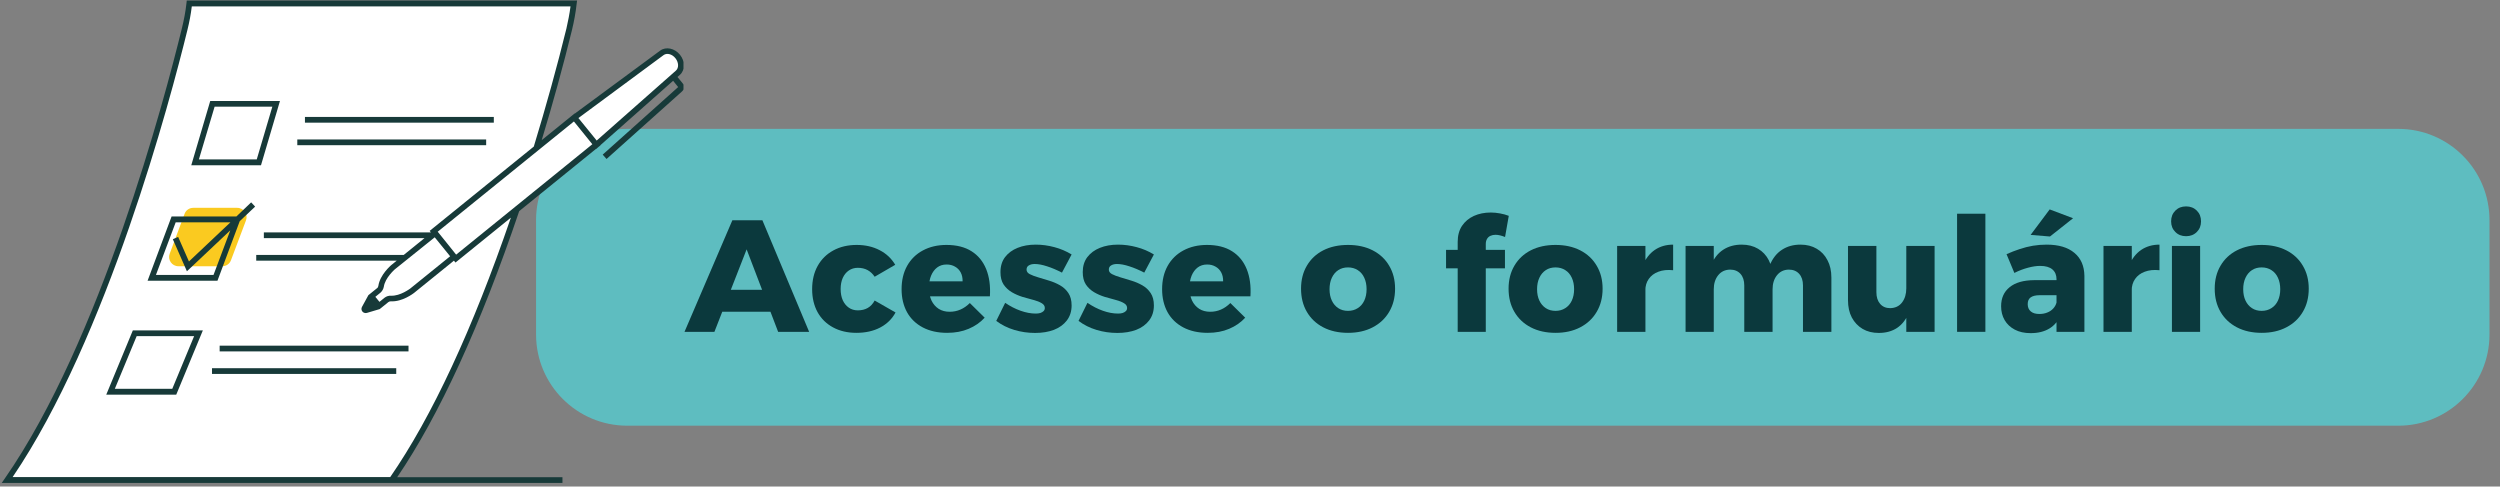 <svg xmlns="http://www.w3.org/2000/svg" xmlns:xlink="http://www.w3.org/1999/xlink" width="519" zoomAndPan="magnify" viewBox="0 0 389.25 75.75" height="101" preserveAspectRatio="xMidYMid meet" version="1.0"><rect x="0" y="0" width="389.25" height="75.75" fill="#808080" stroke="none"/><defs><g/><clipPath id="cf615d166f"><path d="M 83.465 20.066 L 387.645 20.066 L 387.645 66.281 L 83.465 66.281 Z M 83.465 20.066 " clip-rule="nonzero"/></clipPath><clipPath id="9aff0f4fd6"><path d="M 97.668 20.066 L 373.41 20.066 C 381.254 20.066 387.613 26.426 387.613 34.27 L 387.613 52.078 C 387.613 59.922 381.254 66.281 373.41 66.281 L 97.668 66.281 C 89.82 66.281 83.465 59.922 83.465 52.078 L 83.465 34.27 C 83.465 26.426 89.82 20.066 97.668 20.066 Z M 97.668 20.066 " clip-rule="nonzero"/></clipPath><clipPath id="9a303d544d"><path d="M 0.465 0.066 L 304.645 0.066 L 304.645 46.281 L 0.465 46.281 Z M 0.465 0.066 " clip-rule="nonzero"/></clipPath><clipPath id="d4d4110954"><path d="M 14.668 0.066 L 290.41 0.066 C 298.254 0.066 304.613 6.426 304.613 14.27 L 304.613 32.078 C 304.613 39.922 298.254 46.281 290.41 46.281 L 14.668 46.281 C 6.82 46.281 0.465 39.922 0.465 32.078 L 0.465 14.27 C 0.465 6.426 6.82 0.066 14.668 0.066 Z M 14.668 0.066 " clip-rule="nonzero"/></clipPath><clipPath id="592c21e222"><rect x="0" width="305" y="0" height="47"/></clipPath><clipPath id="c1e4e7f58c"><rect x="0" width="256" y="0" height="32"/></clipPath><clipPath id="ab2248a8db"><path d="M 1 0 L 106.418 0 L 106.418 75 L 1 75 Z M 1 0 " clip-rule="nonzero"/></clipPath><clipPath id="3166c53f5e"><path d="M 0.266 0 L 106.418 0 L 106.418 75.5 L 0.266 75.5 Z M 0.266 0 " clip-rule="nonzero"/></clipPath></defs><g clip-path="url(#cf615d166f)"><g clip-path="url(#9aff0f4fd6)"><g transform="matrix(1, 0, 0, 1, 83, 20)"><g clip-path="url(#592c21e222)"><g clip-path="url(#9a303d544d)"><g clip-path="url(#d4d4110954)"><path fill="#5ebdc0" d="M 0.465 0.066 L 304.645 0.066 L 304.645 46.281 L 0.465 46.281 Z M 0.465 0.066 " fill-opacity="1" fill-rule="nonzero"/></g></g></g></g></g></g><g transform="matrix(1, 0, 0, 1, 105, 27)"><g clip-path="url(#c1e4e7f58c)"><g fill="#0b393d" fill-opacity="1"><g transform="translate(1.703, 24.667)"><g><path d="M 7.328 -17.375 L 12 -17.375 L 19.281 0 L 14.453 0 L 9.547 -12.844 L 4.531 0 L -0.125 0 Z M 4.344 -6.547 L 14.469 -6.547 L 14.469 -3.125 L 4.344 -3.125 Z M 4.344 -6.547 "/></g></g></g><g fill="#0b393d" fill-opacity="1"><g transform="translate(20.857, 24.667)"><g><path d="M 10.328 -8.578 C 10.035 -9.023 9.672 -9.367 9.234 -9.609 C 8.797 -9.848 8.285 -9.969 7.703 -9.969 C 7.172 -9.969 6.703 -9.828 6.297 -9.547 C 5.898 -9.273 5.586 -8.891 5.359 -8.391 C 5.141 -7.898 5.031 -7.328 5.031 -6.672 C 5.031 -6.004 5.141 -5.422 5.359 -4.922 C 5.586 -4.43 5.898 -4.047 6.297 -3.766 C 6.703 -3.484 7.172 -3.344 7.703 -3.344 C 8.297 -3.344 8.812 -3.469 9.25 -3.719 C 9.688 -3.969 10.047 -4.352 10.328 -4.875 L 13.578 -3.016 C 13.047 -2.016 12.25 -1.234 11.188 -0.672 C 10.133 -0.117 8.898 0.156 7.484 0.156 C 6.109 0.156 4.898 -0.125 3.859 -0.688 C 2.816 -1.25 2.008 -2.039 1.438 -3.062 C 0.875 -4.094 0.594 -5.285 0.594 -6.641 C 0.594 -8.023 0.879 -9.234 1.453 -10.266 C 2.035 -11.305 2.848 -12.109 3.891 -12.672 C 4.93 -13.242 6.145 -13.531 7.531 -13.531 C 8.875 -13.531 10.062 -13.258 11.094 -12.719 C 12.133 -12.188 12.945 -11.426 13.531 -10.438 Z M 10.328 -8.578 "/></g></g></g><g fill="#0b393d" fill-opacity="1"><g transform="translate(34.783, 24.667)"><g><path d="M 10.094 -7.859 C 10.102 -8.398 10.004 -8.863 9.797 -9.25 C 9.586 -9.645 9.289 -9.945 8.906 -10.156 C 8.531 -10.375 8.098 -10.484 7.609 -10.484 C 7.023 -10.484 6.531 -10.328 6.125 -10.016 C 5.727 -9.711 5.414 -9.289 5.188 -8.75 C 4.969 -8.219 4.859 -7.598 4.859 -6.891 C 4.859 -6.109 4.988 -5.438 5.25 -4.875 C 5.52 -4.32 5.895 -3.891 6.375 -3.578 C 6.863 -3.273 7.43 -3.125 8.078 -3.125 C 9.266 -3.125 10.312 -3.578 11.219 -4.484 L 13.531 -2.203 C 12.852 -1.461 12.02 -0.883 11.031 -0.469 C 10.051 -0.051 8.938 0.156 7.688 0.156 C 6.227 0.156 4.961 -0.125 3.891 -0.688 C 2.828 -1.25 2.008 -2.039 1.438 -3.062 C 0.875 -4.094 0.594 -5.285 0.594 -6.641 C 0.594 -8.023 0.879 -9.234 1.453 -10.266 C 2.035 -11.305 2.852 -12.109 3.906 -12.672 C 4.969 -13.242 6.191 -13.531 7.578 -13.531 C 9.148 -13.531 10.453 -13.203 11.484 -12.547 C 12.516 -11.898 13.273 -10.973 13.766 -9.766 C 14.254 -8.555 14.445 -7.145 14.344 -5.531 L 4.234 -5.531 L 4.234 -7.859 Z M 10.094 -7.859 "/></g></g></g><g fill="#0b393d" fill-opacity="1"><g transform="translate(49.725, 24.667)"><g><path d="M 10.625 -9.219 C 9.801 -9.645 9.023 -9.973 8.297 -10.203 C 7.578 -10.441 6.938 -10.562 6.375 -10.562 C 6.008 -10.562 5.707 -10.488 5.469 -10.344 C 5.227 -10.207 5.109 -9.988 5.109 -9.688 C 5.109 -9.395 5.273 -9.16 5.609 -8.984 C 5.953 -8.805 6.391 -8.641 6.922 -8.484 C 7.461 -8.328 8.031 -8.156 8.625 -7.969 C 9.219 -7.789 9.781 -7.551 10.312 -7.25 C 10.852 -6.945 11.289 -6.539 11.625 -6.031 C 11.957 -5.531 12.125 -4.891 12.125 -4.109 C 12.125 -3.203 11.879 -2.426 11.391 -1.781 C 10.898 -1.133 10.227 -0.645 9.375 -0.312 C 8.531 0.008 7.551 0.172 6.438 0.172 C 5.32 0.172 4.242 0.016 3.203 -0.297 C 2.16 -0.609 1.223 -1.078 0.391 -1.703 L 1.781 -4.516 C 2.562 -3.984 3.363 -3.57 4.188 -3.281 C 5.008 -2.988 5.797 -2.844 6.547 -2.844 C 6.828 -2.844 7.066 -2.875 7.266 -2.938 C 7.473 -3.008 7.641 -3.109 7.766 -3.234 C 7.891 -3.359 7.953 -3.52 7.953 -3.719 C 7.953 -4.031 7.785 -4.281 7.453 -4.469 C 7.129 -4.664 6.703 -4.832 6.172 -4.969 C 5.641 -5.102 5.078 -5.258 4.484 -5.438 C 3.891 -5.625 3.332 -5.867 2.812 -6.172 C 2.289 -6.484 1.863 -6.883 1.531 -7.375 C 1.207 -7.875 1.047 -8.516 1.047 -9.297 C 1.047 -10.223 1.285 -11.004 1.766 -11.641 C 2.254 -12.273 2.906 -12.754 3.719 -13.078 C 4.539 -13.41 5.484 -13.578 6.547 -13.578 C 7.516 -13.578 8.477 -13.445 9.438 -13.188 C 10.395 -12.938 11.289 -12.555 12.125 -12.047 Z M 10.625 -9.219 "/></g></g></g><g fill="#0b393d" fill-opacity="1"><g transform="translate(62.536, 24.667)"><g><path d="M 10.625 -9.219 C 9.801 -9.645 9.023 -9.973 8.297 -10.203 C 7.578 -10.441 6.938 -10.562 6.375 -10.562 C 6.008 -10.562 5.707 -10.488 5.469 -10.344 C 5.227 -10.207 5.109 -9.988 5.109 -9.688 C 5.109 -9.395 5.273 -9.16 5.609 -8.984 C 5.953 -8.805 6.391 -8.641 6.922 -8.484 C 7.461 -8.328 8.031 -8.156 8.625 -7.969 C 9.219 -7.789 9.781 -7.551 10.312 -7.25 C 10.852 -6.945 11.289 -6.539 11.625 -6.031 C 11.957 -5.531 12.125 -4.891 12.125 -4.109 C 12.125 -3.203 11.879 -2.426 11.391 -1.781 C 10.898 -1.133 10.227 -0.645 9.375 -0.312 C 8.531 0.008 7.551 0.172 6.438 0.172 C 5.32 0.172 4.242 0.016 3.203 -0.297 C 2.16 -0.609 1.223 -1.078 0.391 -1.703 L 1.781 -4.516 C 2.562 -3.984 3.363 -3.57 4.188 -3.281 C 5.008 -2.988 5.797 -2.844 6.547 -2.844 C 6.828 -2.844 7.066 -2.875 7.266 -2.938 C 7.473 -3.008 7.641 -3.109 7.766 -3.234 C 7.891 -3.359 7.953 -3.52 7.953 -3.719 C 7.953 -4.031 7.785 -4.281 7.453 -4.469 C 7.129 -4.664 6.703 -4.832 6.172 -4.969 C 5.641 -5.102 5.078 -5.258 4.484 -5.438 C 3.891 -5.625 3.332 -5.867 2.812 -6.172 C 2.289 -6.484 1.863 -6.883 1.531 -7.375 C 1.207 -7.875 1.047 -8.516 1.047 -9.297 C 1.047 -10.223 1.285 -11.004 1.766 -11.641 C 2.254 -12.273 2.906 -12.754 3.719 -13.078 C 4.539 -13.41 5.484 -13.578 6.547 -13.578 C 7.516 -13.578 8.477 -13.445 9.438 -13.188 C 10.395 -12.938 11.289 -12.555 12.125 -12.047 Z M 10.625 -9.219 "/></g></g></g><g fill="#0b393d" fill-opacity="1"><g transform="translate(75.347, 24.667)"><g><path d="M 10.094 -7.859 C 10.102 -8.398 10.004 -8.863 9.797 -9.25 C 9.586 -9.645 9.289 -9.945 8.906 -10.156 C 8.531 -10.375 8.098 -10.484 7.609 -10.484 C 7.023 -10.484 6.531 -10.328 6.125 -10.016 C 5.727 -9.711 5.414 -9.289 5.188 -8.75 C 4.969 -8.219 4.859 -7.598 4.859 -6.891 C 4.859 -6.109 4.988 -5.438 5.25 -4.875 C 5.52 -4.32 5.895 -3.891 6.375 -3.578 C 6.863 -3.273 7.43 -3.125 8.078 -3.125 C 9.266 -3.125 10.312 -3.578 11.219 -4.484 L 13.531 -2.203 C 12.852 -1.461 12.02 -0.883 11.031 -0.469 C 10.051 -0.051 8.938 0.156 7.688 0.156 C 6.227 0.156 4.961 -0.125 3.891 -0.688 C 2.828 -1.25 2.008 -2.039 1.438 -3.062 C 0.875 -4.094 0.594 -5.285 0.594 -6.641 C 0.594 -8.023 0.879 -9.234 1.453 -10.266 C 2.035 -11.305 2.852 -12.109 3.906 -12.672 C 4.969 -13.242 6.191 -13.531 7.578 -13.531 C 9.148 -13.531 10.453 -13.203 11.484 -12.547 C 12.516 -11.898 13.273 -10.973 13.766 -9.766 C 14.254 -8.555 14.445 -7.145 14.344 -5.531 L 4.234 -5.531 L 4.234 -7.859 Z M 10.094 -7.859 "/></g></g></g><g fill="#0b393d" fill-opacity="1"><g transform="translate(90.288, 24.667)"><g/></g></g><g fill="#0b393d" fill-opacity="1"><g transform="translate(96.979, 24.667)"><g><path d="M 7.906 -13.531 C 9.375 -13.531 10.656 -13.25 11.75 -12.688 C 12.852 -12.125 13.707 -11.328 14.312 -10.297 C 14.926 -9.273 15.234 -8.082 15.234 -6.719 C 15.234 -5.344 14.926 -4.141 14.312 -3.109 C 13.707 -2.078 12.852 -1.273 11.75 -0.703 C 10.656 -0.129 9.375 0.156 7.906 0.156 C 6.438 0.156 5.148 -0.129 4.047 -0.703 C 2.953 -1.273 2.102 -2.078 1.5 -3.109 C 0.895 -4.141 0.594 -5.344 0.594 -6.719 C 0.594 -8.082 0.895 -9.273 1.5 -10.297 C 2.102 -11.328 2.953 -12.125 4.047 -12.688 C 5.148 -13.25 6.438 -13.531 7.906 -13.531 Z M 7.906 -10.031 C 7.32 -10.031 6.816 -9.891 6.391 -9.609 C 5.961 -9.328 5.629 -8.93 5.391 -8.422 C 5.148 -7.91 5.031 -7.316 5.031 -6.641 C 5.031 -5.961 5.148 -5.367 5.391 -4.859 C 5.629 -4.359 5.961 -3.969 6.391 -3.688 C 6.816 -3.406 7.32 -3.266 7.906 -3.266 C 8.477 -3.266 8.984 -3.406 9.422 -3.688 C 9.867 -3.969 10.207 -4.359 10.438 -4.859 C 10.676 -5.367 10.797 -5.961 10.797 -6.641 C 10.797 -7.316 10.676 -7.91 10.438 -8.422 C 10.207 -8.93 9.867 -9.328 9.422 -9.609 C 8.984 -9.891 8.477 -10.031 7.906 -10.031 Z M 7.906 -10.031 "/></g></g></g><g fill="#0b393d" fill-opacity="1"><g transform="translate(112.788, 24.667)"><g/></g></g><g fill="#0b393d" fill-opacity="1"><g transform="translate(119.478, 24.667)"><g><path d="M 2.484 -14 C 2.484 -14.988 2.707 -15.82 3.156 -16.5 C 3.613 -17.176 4.227 -17.691 5 -18.047 C 5.781 -18.398 6.656 -18.578 7.625 -18.578 C 8.102 -18.578 8.586 -18.531 9.078 -18.438 C 9.566 -18.352 10.02 -18.227 10.438 -18.062 L 9.859 -14.766 C 9.609 -14.867 9.352 -14.953 9.094 -15.016 C 8.844 -15.078 8.602 -15.109 8.375 -15.109 C 8.082 -15.109 7.82 -15.055 7.594 -14.953 C 7.375 -14.859 7.195 -14.703 7.062 -14.484 C 6.926 -14.266 6.859 -13.992 6.859 -13.672 L 6.859 0 L 2.484 0 Z M 0.672 -12.766 L 9.844 -12.766 L 9.844 -9.891 L 0.672 -9.891 Z M 0.672 -12.766 "/></g></g></g><g fill="#0b393d" fill-opacity="1"><g transform="translate(129.291, 24.667)"><g><path d="M 7.906 -13.531 C 9.375 -13.531 10.656 -13.25 11.75 -12.688 C 12.852 -12.125 13.707 -11.328 14.312 -10.297 C 14.926 -9.273 15.234 -8.082 15.234 -6.719 C 15.234 -5.344 14.926 -4.141 14.312 -3.109 C 13.707 -2.078 12.852 -1.273 11.75 -0.703 C 10.656 -0.129 9.375 0.156 7.906 0.156 C 6.438 0.156 5.148 -0.129 4.047 -0.703 C 2.953 -1.273 2.102 -2.078 1.5 -3.109 C 0.895 -4.141 0.594 -5.344 0.594 -6.719 C 0.594 -8.082 0.895 -9.273 1.5 -10.297 C 2.102 -11.328 2.953 -12.125 4.047 -12.688 C 5.148 -13.25 6.438 -13.531 7.906 -13.531 Z M 7.906 -10.031 C 7.32 -10.031 6.816 -9.891 6.391 -9.609 C 5.961 -9.328 5.629 -8.93 5.391 -8.422 C 5.148 -7.91 5.031 -7.316 5.031 -6.641 C 5.031 -5.961 5.148 -5.367 5.391 -4.859 C 5.629 -4.359 5.961 -3.969 6.391 -3.688 C 6.816 -3.406 7.32 -3.266 7.906 -3.266 C 8.477 -3.266 8.984 -3.406 9.422 -3.688 C 9.867 -3.969 10.207 -4.359 10.438 -4.859 C 10.676 -5.367 10.797 -5.961 10.797 -6.641 C 10.797 -7.316 10.676 -7.91 10.438 -8.422 C 10.207 -8.93 9.867 -9.328 9.422 -9.609 C 8.984 -9.891 8.477 -10.031 7.906 -10.031 Z M 7.906 -10.031 "/></g></g></g><g fill="#0b393d" fill-opacity="1"><g transform="translate(145.1, 24.667)"><g><path d="M 10.406 -9.594 C 9.531 -9.688 8.766 -9.609 8.109 -9.359 C 7.461 -9.117 6.961 -8.742 6.609 -8.234 C 6.254 -7.734 6.078 -7.129 6.078 -6.422 L 5.031 -6.609 C 5.031 -8.066 5.25 -9.316 5.688 -10.359 C 6.125 -11.398 6.742 -12.195 7.547 -12.75 C 8.359 -13.301 9.312 -13.578 10.406 -13.578 Z M 1.688 -13.375 L 6.094 -13.375 L 6.094 0 L 1.688 0 Z M 1.688 -13.375 "/></g></g></g><g fill="#0b393d" fill-opacity="1"><g transform="translate(155.755, 24.667)"><g><path d="M 10.828 -7.219 C 10.828 -7.988 10.629 -8.594 10.234 -9.031 C 9.836 -9.469 9.301 -9.688 8.625 -9.688 C 7.844 -9.676 7.223 -9.383 6.766 -8.812 C 6.305 -8.238 6.078 -7.504 6.078 -6.609 L 5.031 -6.609 C 5.031 -8.129 5.25 -9.406 5.688 -10.438 C 6.125 -11.477 6.742 -12.258 7.547 -12.781 C 8.359 -13.312 9.32 -13.578 10.438 -13.578 C 11.406 -13.578 12.25 -13.363 12.969 -12.938 C 13.688 -12.52 14.242 -11.926 14.641 -11.156 C 15.035 -10.395 15.234 -9.492 15.234 -8.453 L 15.234 0 L 10.828 0 Z M 19.969 -7.219 C 19.969 -7.988 19.77 -8.594 19.375 -9.031 C 18.977 -9.469 18.441 -9.688 17.766 -9.688 C 16.992 -9.676 16.379 -9.383 15.922 -8.812 C 15.461 -8.238 15.234 -7.504 15.234 -6.609 L 14.172 -6.609 C 14.172 -8.129 14.391 -9.406 14.828 -10.438 C 15.266 -11.477 15.891 -12.258 16.703 -12.781 C 17.516 -13.312 18.473 -13.578 19.578 -13.578 C 20.555 -13.578 21.398 -13.363 22.109 -12.938 C 22.828 -12.52 23.383 -11.926 23.781 -11.156 C 24.188 -10.395 24.391 -9.492 24.391 -8.453 L 24.391 0 L 19.969 0 Z M 1.688 -13.375 L 6.078 -13.375 L 6.078 0 L 1.688 0 Z M 1.688 -13.375 "/></g></g></g><g fill="#0b393d" fill-opacity="1"><g transform="translate(181.451, 24.667)"><g><path d="M 5.703 -6.172 C 5.703 -5.41 5.895 -4.805 6.281 -4.359 C 6.664 -3.91 7.191 -3.688 7.859 -3.688 C 8.648 -3.707 9.266 -4.004 9.703 -4.578 C 10.141 -5.16 10.359 -5.891 10.359 -6.766 L 11.406 -6.766 C 11.406 -5.266 11.188 -3.992 10.75 -2.953 C 10.32 -1.922 9.711 -1.141 8.922 -0.609 C 8.129 -0.086 7.18 0.172 6.078 0.172 C 5.117 0.172 4.281 -0.035 3.562 -0.453 C 2.844 -0.879 2.281 -1.473 1.875 -2.234 C 1.477 -2.992 1.281 -3.895 1.281 -4.938 L 1.281 -13.375 L 5.703 -13.375 Z M 10.359 -13.375 L 14.766 -13.375 L 14.766 0 L 10.359 0 Z M 10.359 -13.375 "/></g></g></g><g fill="#0b393d" fill-opacity="1"><g transform="translate(197.905, 24.667)"><g><path d="M 1.812 -18.391 L 6.219 -18.391 L 6.219 0 L 1.812 0 Z M 1.812 -18.391 "/></g></g></g><g fill="#0b393d" fill-opacity="1"><g transform="translate(205.933, 24.667)"><g><path d="M 6.641 -5.703 C 6.016 -5.703 5.547 -5.586 5.234 -5.359 C 4.93 -5.141 4.781 -4.789 4.781 -4.312 C 4.781 -3.832 4.938 -3.457 5.25 -3.188 C 5.562 -2.914 6.008 -2.781 6.594 -2.781 C 7.039 -2.781 7.445 -2.852 7.812 -3 C 8.188 -3.145 8.5 -3.352 8.75 -3.625 C 9.008 -3.906 9.18 -4.219 9.266 -4.562 L 9.891 -2.609 C 9.523 -1.691 8.945 -0.992 8.156 -0.516 C 7.363 -0.035 6.391 0.203 5.234 0.203 C 4.273 0.203 3.453 0.02 2.766 -0.344 C 2.078 -0.707 1.551 -1.203 1.188 -1.828 C 0.82 -2.461 0.641 -3.18 0.641 -3.984 C 0.641 -5.254 1.082 -6.242 1.969 -6.953 C 2.852 -7.672 4.125 -8.035 5.781 -8.047 L 9.688 -8.047 L 9.688 -5.703 Z M 9.266 -8.203 C 9.266 -8.848 9.051 -9.352 8.625 -9.719 C 8.195 -10.082 7.562 -10.266 6.719 -10.266 C 6.156 -10.266 5.523 -10.172 4.828 -9.984 C 4.141 -9.805 3.43 -9.535 2.703 -9.172 L 1.484 -12.094 C 2.191 -12.406 2.879 -12.672 3.547 -12.891 C 4.223 -13.117 4.906 -13.289 5.594 -13.406 C 6.289 -13.52 7.004 -13.578 7.734 -13.578 C 9.598 -13.578 11.035 -13.148 12.047 -12.297 C 13.066 -11.453 13.586 -10.258 13.609 -8.719 L 13.609 0 L 9.266 0 Z M 8.203 -19.062 L 11.844 -17.688 L 8.25 -14.844 L 5.234 -15.094 Z M 8.203 -19.062 "/></g></g></g><g fill="#0b393d" fill-opacity="1"><g transform="translate(220.826, 24.667)"><g><path d="M 10.406 -9.594 C 9.531 -9.688 8.766 -9.609 8.109 -9.359 C 7.461 -9.117 6.961 -8.742 6.609 -8.234 C 6.254 -7.734 6.078 -7.129 6.078 -6.422 L 5.031 -6.609 C 5.031 -8.066 5.25 -9.316 5.688 -10.359 C 6.125 -11.398 6.742 -12.195 7.547 -12.75 C 8.359 -13.301 9.312 -13.578 10.406 -13.578 Z M 1.688 -13.375 L 6.094 -13.375 L 6.094 0 L 1.688 0 Z M 1.688 -13.375 "/></g></g></g><g fill="#0b393d" fill-opacity="1"><g transform="translate(231.481, 24.667)"><g><path d="M 1.688 -13.375 L 6.078 -13.375 L 6.078 0 L 1.688 0 Z M 3.891 -19.531 C 4.566 -19.531 5.125 -19.312 5.562 -18.875 C 6 -18.438 6.219 -17.879 6.219 -17.203 C 6.219 -16.535 6 -15.984 5.562 -15.547 C 5.125 -15.109 4.566 -14.891 3.891 -14.891 C 3.211 -14.891 2.656 -15.109 2.219 -15.547 C 1.781 -15.984 1.562 -16.535 1.562 -17.203 C 1.562 -17.879 1.781 -18.438 2.219 -18.875 C 2.656 -19.312 3.211 -19.531 3.891 -19.531 Z M 3.891 -19.531 "/></g></g></g><g fill="#0b393d" fill-opacity="1"><g transform="translate(239.237, 24.667)"><g><path d="M 7.906 -13.531 C 9.375 -13.531 10.656 -13.25 11.75 -12.688 C 12.852 -12.125 13.707 -11.328 14.312 -10.297 C 14.926 -9.273 15.234 -8.082 15.234 -6.719 C 15.234 -5.344 14.926 -4.141 14.312 -3.109 C 13.707 -2.078 12.852 -1.273 11.75 -0.703 C 10.656 -0.129 9.375 0.156 7.906 0.156 C 6.438 0.156 5.148 -0.129 4.047 -0.703 C 2.953 -1.273 2.102 -2.078 1.5 -3.109 C 0.895 -4.141 0.594 -5.344 0.594 -6.719 C 0.594 -8.082 0.895 -9.273 1.5 -10.297 C 2.102 -11.328 2.953 -12.125 4.047 -12.688 C 5.148 -13.25 6.438 -13.531 7.906 -13.531 Z M 7.906 -10.031 C 7.32 -10.031 6.816 -9.891 6.391 -9.609 C 5.961 -9.328 5.629 -8.93 5.391 -8.422 C 5.148 -7.91 5.031 -7.316 5.031 -6.641 C 5.031 -5.961 5.148 -5.367 5.391 -4.859 C 5.629 -4.359 5.961 -3.969 6.391 -3.688 C 6.816 -3.406 7.32 -3.266 7.906 -3.266 C 8.477 -3.266 8.984 -3.406 9.422 -3.688 C 9.867 -3.969 10.207 -4.359 10.438 -4.859 C 10.676 -5.367 10.797 -5.961 10.797 -6.641 C 10.797 -7.316 10.676 -7.91 10.438 -8.422 C 10.207 -8.93 9.867 -9.328 9.422 -9.609 C 8.984 -9.891 8.477 -10.031 7.906 -10.031 Z M 7.906 -10.031 "/></g></g></g></g></g><g clip-path="url(#ab2248a8db)"><path fill="#ffffff" d="M 105.551 11.324 L 104.867 11.941 L 95.605 20.141 L 92.887 22.562 L 80.457 32.613 L 80.434 32.656 C 75.633 46.895 69.004 63.23 60.992 74.75 L 1.117 74.75 C 16.289 52.926 26.465 13.918 28.758 4.547 C 29.078 3.23 29.312 1.891 29.48 0.551 L 89.336 0.551 C 89.188 1.891 88.934 3.23 88.613 4.547 C 87.809 7.797 86.066 14.641 83.492 23.074 L 89.422 18.273 L 103.043 8.199 C 103.742 7.668 104.848 7.926 105.508 8.754 C 106.188 9.625 106.207 10.73 105.551 11.324 Z M 105.551 11.324 " fill-opacity="1" fill-rule="nonzero"/></g><path fill="#faca20" d="M 38.301 34.312 L 35.961 40.52 C 35.75 41.094 35.219 41.453 34.602 41.453 L 27.781 41.453 C 26.762 41.453 26.062 40.434 26.422 39.5 L 28.738 33.293 C 28.949 32.719 29.48 32.359 30.098 32.359 L 36.918 32.359 C 37.961 32.359 38.66 33.379 38.301 34.312 Z M 38.301 34.312 " fill-opacity="1" fill-rule="nonzero"/><g clip-path="url(#3166c53f5e)"><path fill="#173a39" d="M 43.59 15.723 L 32.734 15.723 L 29.781 25.73 L 40.637 25.73 Z M 30.969 24.816 L 33.414 16.613 L 42.402 16.613 L 39.977 24.816 Z M 76.887 19.102 L 47.48 19.102 L 47.48 18.207 L 76.887 18.207 Z M 75.695 22.605 L 46.289 22.605 L 46.289 21.715 L 75.695 21.715 Z M 37.324 34.441 L 39.723 32.168 L 39.105 31.508 L 36.812 33.699 L 26.719 33.699 L 22.98 43.707 L 33.859 43.707 Z M 24.277 42.812 L 27.355 34.613 L 35.879 34.613 L 29.418 40.711 L 27.738 36.887 L 26.91 37.246 L 29.102 42.238 L 35.855 35.867 L 33.242 42.812 Z M 16.543 61.449 L 27.441 61.449 L 31.586 51.441 L 20.684 51.441 Z M 30.227 52.332 L 26.824 60.535 L 17.879 60.535 L 21.281 52.332 Z M 34.199 53.82 L 63.605 53.82 L 63.605 54.711 L 34.199 54.711 Z M 33.008 57.324 L 61.695 57.324 L 61.695 58.219 L 33.008 58.219 Z M 106.312 13.004 L 105.484 11.984 L 105.848 11.664 C 106.695 10.922 106.695 9.539 105.867 8.52 C 105.039 7.5 103.68 7.223 102.785 7.883 L 89.508 17.676 L 89.484 17.656 L 84.344 21.82 C 86.105 16.02 87.723 10.113 89.062 4.652 C 89.379 3.336 89.633 1.977 89.785 0.594 L 89.848 0.086 L 29.078 0.086 L 29.035 0.488 C 28.887 1.828 28.633 3.145 28.312 4.441 C 25.613 15.469 15.648 53.055 0.754 74.492 L 0.266 75.195 L 87.574 75.195 L 87.574 74.301 L 61.844 74.301 C 68.43 64.594 74.824 50.652 80.84 32.871 L 92.801 23.18 L 92.82 23.203 L 93.16 22.902 L 93.5 22.629 L 93.48 22.605 L 104.805 12.578 L 105.59 13.555 L 93.84 24.074 L 94.438 24.754 L 106.164 14.258 C 106.547 13.938 106.613 13.387 106.312 13.004 Z M 60.758 74.281 L 1.965 74.281 C 16.691 52.609 26.508 15.574 29.184 4.652 C 29.48 3.461 29.715 2.23 29.863 0.996 L 88.828 0.996 C 88.68 2.168 88.445 3.312 88.191 4.441 C 86.766 10.262 85.004 16.613 83.113 22.82 L 66.898 35.949 L 67.09 36.184 L 41.082 36.184 L 41.082 37.078 L 66.094 37.078 L 62.863 39.691 L 39.895 39.691 L 39.895 40.582 L 61.777 40.582 L 60.906 41.285 C 60.844 41.348 59.164 42.77 58.91 44.512 C 58.891 44.66 58.824 44.789 58.699 44.875 L 57.359 45.957 L 56.359 47.785 C 56.234 48.02 56.254 48.297 56.426 48.508 C 56.551 48.656 56.742 48.742 56.934 48.742 C 56.996 48.742 57.062 48.742 57.125 48.719 L 59.121 48.125 L 60.461 47.043 C 60.566 46.957 60.715 46.914 60.863 46.914 C 62.629 47.02 64.371 45.684 64.457 45.617 L 70.68 40.582 L 70.914 40.879 L 79.543 33.891 C 73.57 51.293 67.262 64.867 60.758 74.281 Z M 67.688 36.949 L 70.086 39.902 L 63.859 44.938 C 63.84 44.938 62.332 46.105 60.887 46.043 C 60.523 46.023 60.164 46.129 59.867 46.363 L 59.082 47 L 58.441 46.215 L 59.23 45.574 C 59.504 45.34 59.695 45 59.762 44.641 C 59.973 43.238 61.438 41.984 61.438 41.965 Z M 71.02 39.648 L 69.832 38.16 L 68.152 36.078 L 89.359 18.91 L 92.227 22.457 Z M 92.906 21.883 L 90.059 18.379 L 103.316 8.582 C 103.828 8.199 104.656 8.414 105.168 9.07 C 105.676 9.711 105.719 10.559 105.25 10.984 Z M 92.906 21.883 " fill-opacity="1" fill-rule="nonzero"/></g></svg>